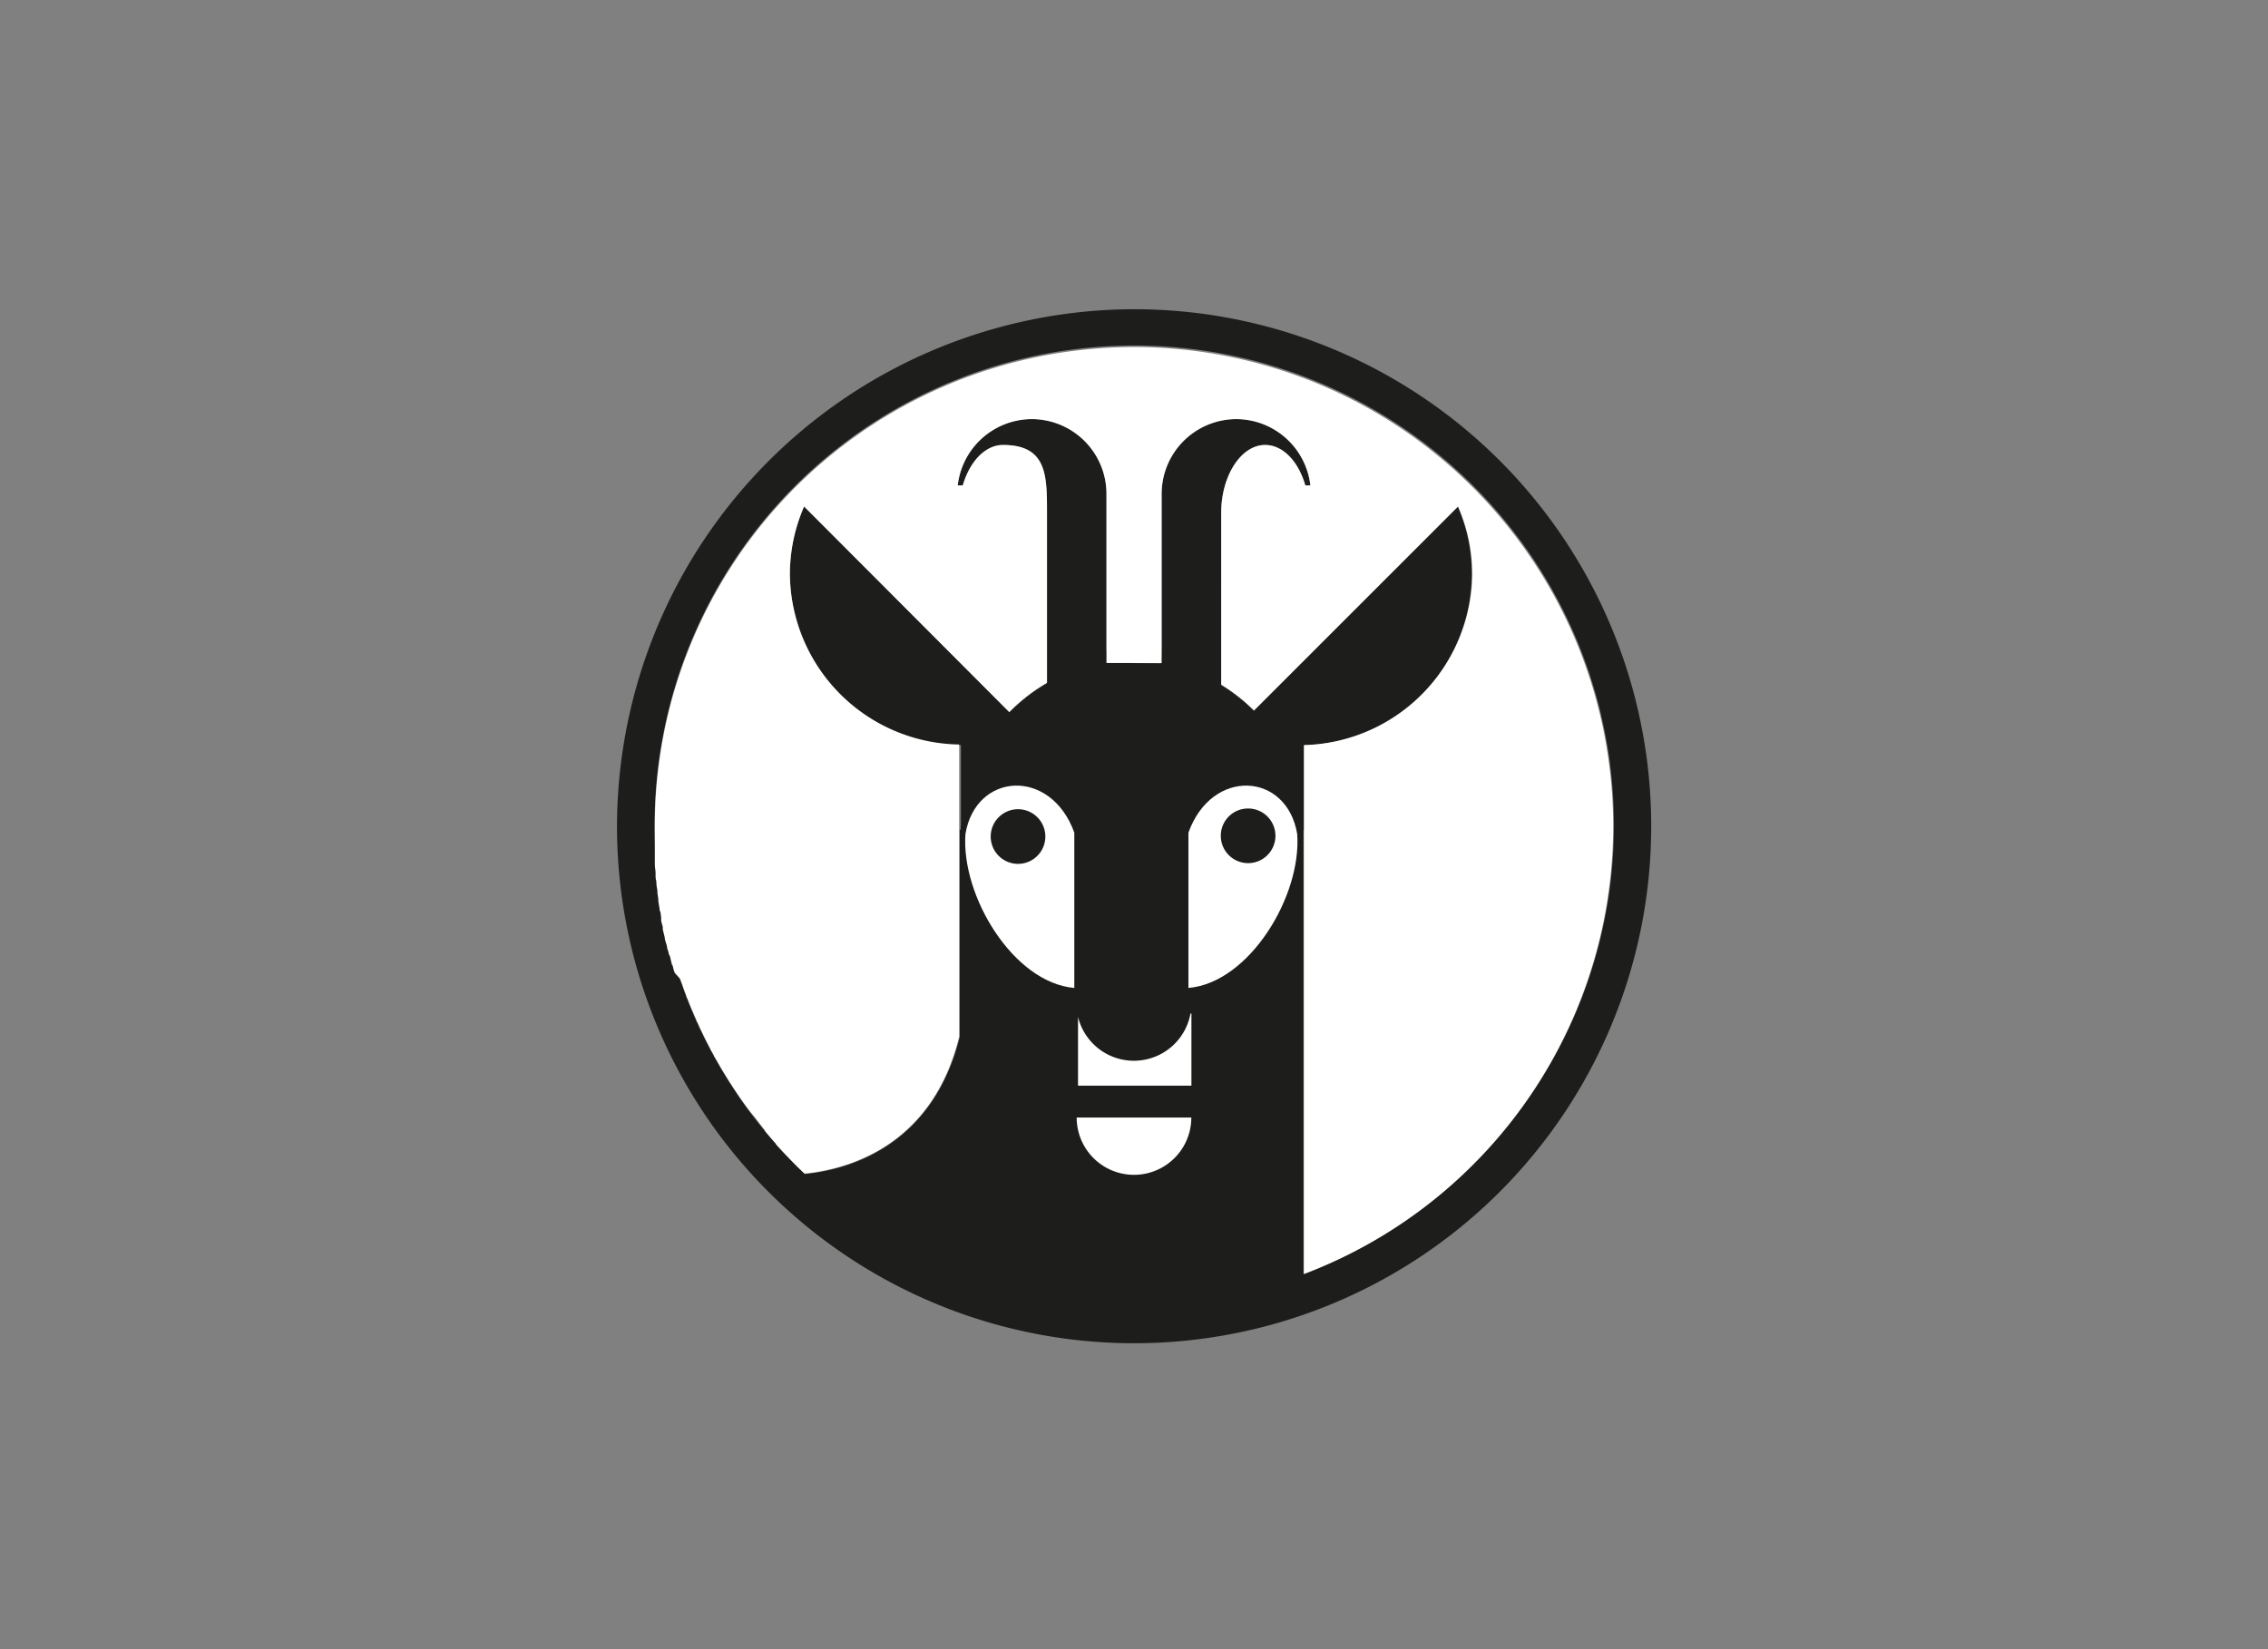 <svg id="Capa_1" data-name="Capa 1" xmlns="http://www.w3.org/2000/svg" viewBox="0 0 220 160"><rect x="0" y="0" width="220" height="160" fill="#808080" stroke="none"/><defs><style>.cls-1,.cls-3{fill:#1d1d1b;}.cls-1,.cls-2,.cls-3{fill-rule:evenodd;}.cls-2{fill:#fff;}.cls-3{stroke:#1d1d1b;stroke-miterlimit:2.61;stroke-width:0.05px;}</style></defs><title>template-trabajos-+++_6</title><path class="cls-1" d="M110,30A50.16,50.16,0,1,1,59.85,80.15,50.25,50.25,0,0,1,110,30ZM93.21,80.14l0,.06V72.29A16.69,16.69,0,0,1,76.62,55.71,16.41,16.41,0,0,1,78,49.14L98.07,69.22c3.49-1.6,3.48-2.27,3.49-2.75V49.74c0-3.61,0-6.57-4.27-6.57h0c-1.73,0-3.23,1.62-3.9,3.93H92.9a7.26,7.26,0,0,1,7.19-6.44h0a7.26,7.26,0,0,1,7.24,7.24v15l.12,1.41,5.17.05.06-1.46v-15a7.26,7.26,0,0,1,7.24-7.24h0a7.26,7.26,0,0,1,7.19,6.44h-.49c-.66-2.31-2.16-3.93-3.9-3.93h0c-2.34,0-4.26,3-4.26,6.57V63.39l0,3.15a30.31,30.31,0,0,1,2.87,2.67l20.07-20.07a16.41,16.41,0,0,1,1.37,6.57,16.69,16.69,0,0,1-16.25,16.58v8.32l-.08-.13v0h0v.14c0,.19,0,.38,0,.56s0,.38,0,.56v41.85a46.53,46.53,0,1,0-48.34-9.69c5.1-.51,12.5-3.31,15-13.29V80.5h.09c0-.12,0-.24,0-.36Z"/><path class="cls-2" d="M125.83,80.91c-1-6-8.27-6.46-10.55-.13V95.85c5.92-.51,11-8.94,10.55-14.94Z"/><path class="cls-2" d="M112.68,64.33V47.9a7.26,7.26,0,0,1,7.24-7.24h0a7.26,7.26,0,0,1,7.19,6.44h-.49c-.66-2.31-2.16-3.93-3.9-3.93h0c-2.34,0-4.26,3-4.26,6.57V63.39l0,3.42c.66.57,2.33,1.87,2.91,2.4l20.07-20.07a16.41,16.41,0,0,1,1.37,6.57,16.75,16.75,0,0,1-16.33,16.58v51.32A46.48,46.48,0,1,0,63.52,80.15c0,.28,0,.55,0,.82v.21c0,.24,0,.49,0,.73a.34.34,0,0,0,0,.1l0,.79c0,.07,0,.14,0,.21,0,.23,0,.46,0,.7a.49.49,0,0,1,0,.12c0,.26.05.53.07.79a1.23,1.23,0,0,1,0,.19c0,.23,0,.46.08.69,0,0,0,.09,0,.13,0,.26.06.52.1.77l0,.22.09.62,0,.19.12.74c0,.08,0,.15.05.23s.07.39.1.58a1.55,1.55,0,0,1,0,.21c0,.25.1.49.16.74,0,.07,0,.14,0,.21s.09.38.13.56l.06.24c0,.23.11.47.17.7l.06.25c0,.17.1.34.14.51s0,.18.08.27.12.45.19.67,0,.18.08.27.09.3.14.45l.1.31L66,95c0,.09.06.18.1.28l.15.43.11.32.22.58c0,.11.08.22.13.33l.15.4.14.33c.06.15.12.3.19.45l.18.43.18.4c0,.11.1.22.15.33s.11.24.16.37l.26.54.15.31.18.37.15.29.32.61c0,.09.09.18.14.27l.21.38c0,.09.09.17.14.26s.24.43.37.64l.12.22.24.4.12.19.48.79.06.09.28.43.08.12c.29.44.58.88.89,1.31l.09.13c.31.44.63.87,1,1.29l.06.08,1,1.29,0,.06q.53.64,1.08,1.26l0,.05c.37.41.75.82,1.14,1.22l0,0c.38.4.77.79,1.16,1.18l.06.05c.13.13.26.26.4.38,5.1-.51,12.57-3.31,15-13.29,0-9.85,0-18.82,0-28.34A16.69,16.69,0,0,1,76.62,55.71,16.41,16.41,0,0,1,78,49.14L98.18,69.37c3.38-1.26,3.35-2.61,3.38-3V49.74c0-3.61,0-6.57-4.27-6.57h0c-1.73,0-3.23,1.62-3.9,3.93H92.9a7.26,7.26,0,0,1,7.19-6.44h0a7.26,7.26,0,0,1,7.24,7.24V64.32Z"/><path class="cls-2" d="M93.65,80.91c1-6,8.28-6.46,10.56-.13V95.85c-5.92-.51-11-8.94-10.56-14.94Z"/><path class="cls-2" d="M115.5,98.33h.07v7h-11V98.66a5.58,5.58,0,0,0,10.91-.33Z"/><path class="cls-2" d="M110,108.42h5.56a5.56,5.56,0,1,1-11.12,0Z"/><path class="cls-1" d="M98.75,78.51a2.65,2.65,0,1,1-2.65,2.65,2.65,2.65,0,0,1,2.65-2.65Z"/><path class="cls-3" d="M96.53,70.74a16.86,16.86,0,0,1,7-5.42v5.42Zm19-5.69a16.92,16.92,0,0,1,7.63,5.69h-7.63V65.05Z"/><path class="cls-1" d="M121.07,78.44a2.65,2.65,0,1,1-2.65,2.64,2.64,2.64,0,0,1,2.65-2.64Z"/></svg>